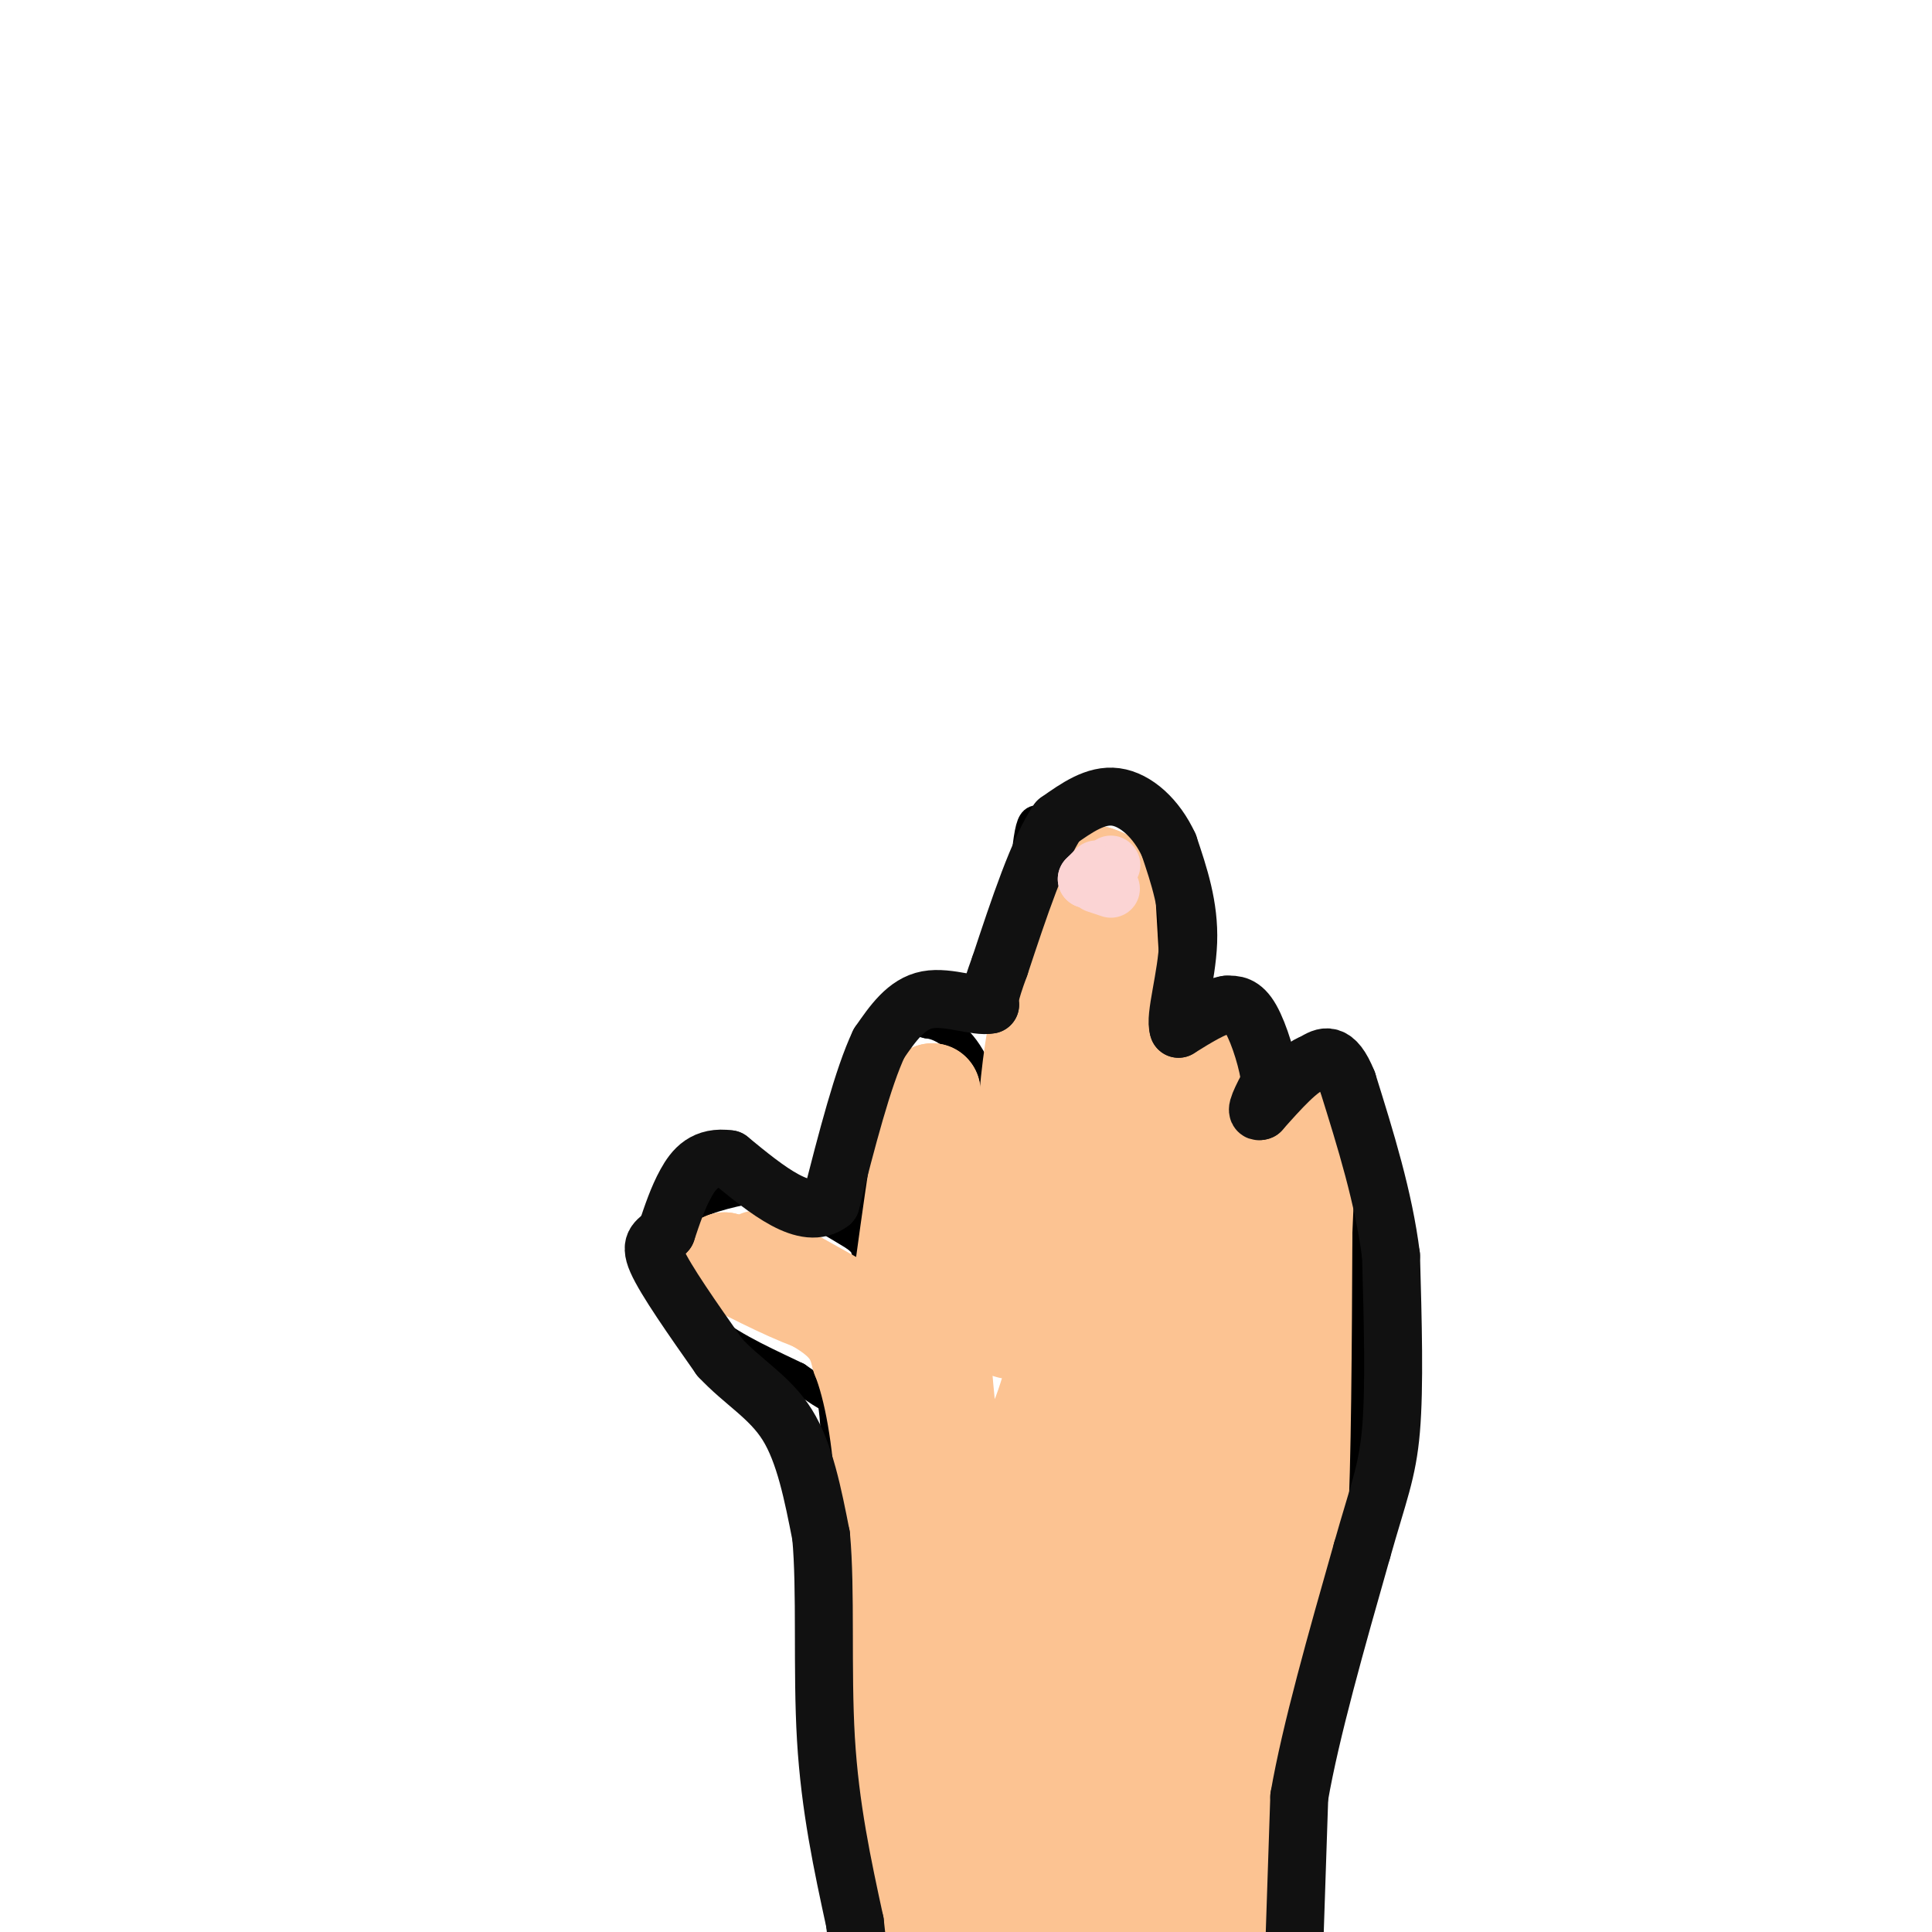 <svg viewBox='0 0 400 400' version='1.1' xmlns='http://www.w3.org/2000/svg' xmlns:xlink='http://www.w3.org/1999/xlink'><g fill='none' stroke='#000000' stroke-width='6' stroke-linecap='round' stroke-linejoin='round'><path d='M179,394c-1.667,-4.583 -3.333,-9.167 -4,-18c-0.667,-8.833 -0.333,-21.917 0,-35'/><path d='M175,341c-0.333,-13.000 -1.167,-28.000 -2,-43'/><path d='M173,298c-0.489,-8.511 -0.711,-8.289 -2,-9c-1.289,-0.711 -3.644,-2.356 -6,-4'/><path d='M165,285c-4.593,-2.255 -13.077,-5.893 -18,-10c-4.923,-4.107 -6.287,-8.683 -7,-13c-0.713,-4.317 -0.775,-8.376 2,-11c2.775,-2.624 8.388,-3.812 14,-5'/><path d='M156,246c5.833,0.833 13.417,5.417 21,10'/><path d='M177,256c3.711,2.756 2.489,4.644 2,2c-0.489,-2.644 -0.244,-9.822 0,-17'/><path d='M179,241c0.756,-8.022 2.644,-19.578 5,-25c2.356,-5.422 5.178,-4.711 8,-4'/><path d='M192,212c3.244,0.311 7.356,3.089 10,9c2.644,5.911 3.822,14.956 5,24'/><path d='M207,245c1.000,5.333 1.000,6.667 1,6c0.000,-0.667 0.000,-3.333 0,-6'/><path d='M208,245c0.786,-14.536 2.750,-47.875 4,-63c1.250,-15.125 1.786,-12.036 5,-12c3.214,0.036 9.107,-2.982 15,-6'/><path d='M232,164c3.405,-0.226 4.417,2.208 6,5c1.583,2.792 3.738,5.940 4,16c0.262,10.060 -1.369,27.030 -3,44'/><path d='M239,229c-0.167,9.833 0.917,12.417 2,15'/><path d='M241,244c0.976,-2.167 2.417,-15.083 4,-22c1.583,-6.917 3.310,-7.833 5,-8c1.690,-0.167 3.345,0.417 5,1'/><path d='M252,216c1.917,-1.083 3.833,-2.167 6,1c2.167,3.167 4.583,10.583 7,18'/><path d='M265,235c1.333,5.167 1.167,9.083 1,13'/><path d='M266,248c0.067,-2.244 -0.267,-14.356 1,-19c1.267,-4.644 4.133,-1.822 7,1'/><path d='M274,230c2.289,1.000 4.511,3.000 6,7c1.489,4.000 2.244,10.000 3,16'/><path d='M283,253c0.000,8.667 -1.500,22.333 -3,36'/><path d='M280,289c-1.333,13.333 -3.167,28.667 -5,44'/><path d='M275,333c-1.667,13.833 -3.333,26.417 -5,39'/><path d='M270,372c-1.333,11.167 -2.167,19.583 -3,28'/><path d='M267,400c-1.500,8.667 -3.750,16.333 -6,24'/></g>
<g fill='none' stroke='#FCC392' stroke-width='20' stroke-linecap='round' stroke-linejoin='round'><path d='M269,256c0.000,0.000 -8.000,42.000 -8,42'/><path d='M261,298c-2.167,16.833 -3.583,37.917 -5,59'/><path d='M256,357c-1.167,16.500 -1.583,28.250 -2,40'/><path d='M254,397c-9.000,6.333 -30.500,2.167 -52,-2'/><path d='M202,395c-10.267,-0.444 -9.933,-0.556 -10,-6c-0.067,-5.444 -0.533,-16.222 -1,-27'/><path d='M191,362c-0.167,-16.667 -0.083,-44.833 0,-73'/><path d='M191,289c-1.422,-14.511 -4.978,-14.289 -10,-16c-5.022,-1.711 -11.511,-5.356 -18,-9'/><path d='M163,264c-4.711,-2.511 -7.489,-4.289 -5,-3c2.489,1.289 10.244,5.644 18,10'/><path d='M176,271c4.992,3.356 8.472,6.745 10,8c1.528,1.255 1.104,0.376 2,-2c0.896,-2.376 3.113,-6.250 4,-13c0.887,-6.750 0.443,-16.375 0,-26'/><path d='M192,238c-0.133,-7.467 -0.467,-13.133 0,-6c0.467,7.133 1.733,27.067 3,47'/><path d='M195,279c0.933,12.404 1.766,19.912 3,25c1.234,5.088 2.871,7.754 6,6c3.129,-1.754 7.751,-7.930 11,-16c3.249,-8.070 5.124,-18.035 7,-28'/><path d='M222,266c0.867,-12.844 -0.467,-30.956 0,-46c0.467,-15.044 2.733,-27.022 5,-39'/><path d='M227,181c0.167,9.667 -1.917,53.333 -4,97'/><path d='M223,278c-0.335,19.995 0.828,21.483 2,24c1.172,2.517 2.354,6.062 4,7c1.646,0.938 3.756,-0.732 8,-8c4.244,-7.268 10.622,-20.134 17,-33'/><path d='M254,268c3.000,-10.500 2.000,-20.250 1,-30'/><path d='M255,238c0.244,5.156 0.356,33.044 -1,51c-1.356,17.956 -4.178,25.978 -7,34'/><path d='M247,323c-1.667,8.000 -2.333,11.000 -3,14'/><path d='M255,287c-8.315,20.298 -16.631,40.595 -21,57c-4.369,16.405 -4.792,28.917 -4,27c0.792,-1.917 2.798,-18.262 2,-29c-0.798,-10.738 -4.399,-15.869 -8,-21'/><path d='M224,321c-1.722,-5.380 -2.029,-8.329 -8,4c-5.971,12.329 -17.608,39.935 -17,34c0.608,-5.935 13.459,-45.410 16,-48c2.541,-2.590 -5.230,31.705 -13,66'/><path d='M202,377c-1.944,14.526 -0.305,17.842 0,3c0.305,-14.842 -0.726,-47.842 -1,-48c-0.274,-0.158 0.207,32.526 1,41c0.793,8.474 1.896,-7.263 3,-23'/><path d='M205,350c1.019,-12.120 2.067,-30.919 3,-23c0.933,7.919 1.751,42.555 4,54c2.249,11.445 5.928,-0.301 9,-10c3.072,-9.699 5.536,-17.349 8,-25'/><path d='M229,346c-1.109,3.524 -7.883,24.834 -9,24c-1.117,-0.834 3.422,-23.811 4,-29c0.578,-5.189 -2.806,7.411 -4,15c-1.194,7.589 -0.198,10.168 1,12c1.198,1.832 2.599,2.916 4,4'/><path d='M225,372c5.429,-3.786 17.000,-15.250 19,-12c2.000,3.250 -5.571,21.214 -7,21c-1.429,-0.214 3.286,-18.607 8,-37'/><path d='M245,344c-0.333,-2.905 -5.167,8.333 -8,20c-2.833,11.667 -3.667,23.762 -4,27c-0.333,3.238 -0.167,-2.381 0,-8'/><path d='M233,383c2.400,0.400 8.400,5.400 14,0c5.600,-5.400 10.800,-21.200 16,-37'/><path d='M263,346c3.778,-9.444 5.222,-14.556 6,-29c0.778,-14.444 0.889,-38.222 1,-62'/><path d='M270,255c0.500,-13.667 1.250,-16.833 2,-20'/><path d='M251,218c0.000,0.000 -12.000,58.000 -12,58'/><path d='M239,276c-1.512,10.417 0.708,7.458 0,3c-0.708,-4.458 -4.345,-10.417 -6,-18c-1.655,-7.583 -1.327,-16.792 -1,-26'/><path d='M232,235c-0.667,-13.167 -1.833,-33.083 -3,-53'/><path d='M229,182c-3.444,-4.156 -10.556,11.956 -14,29c-3.444,17.044 -3.222,35.022 -3,53'/><path d='M212,264c-0.952,11.143 -1.833,12.500 -4,11c-2.167,-1.500 -5.619,-5.857 -8,-11c-2.381,-5.143 -3.690,-11.071 -5,-17'/><path d='M195,247c-1.167,-6.333 -1.583,-13.667 -2,-21'/><path d='M193,226c-1.500,3.833 -4.250,23.917 -7,44'/><path d='M186,270c-7.167,5.833 -21.583,-1.583 -36,-9'/><path d='M150,261c-1.778,0.111 11.778,4.889 19,9c7.222,4.111 8.111,7.556 9,11'/><path d='M178,281c2.556,6.378 4.444,16.822 5,29c0.556,12.178 -0.222,26.089 -1,40'/><path d='M182,350c0.333,16.000 1.667,36.000 3,56'/></g>
<g fill='none' stroke='#111111' stroke-width='12' stroke-linecap='round' stroke-linejoin='round'><path d='M268,402c0.000,0.000 1.000,-30.000 1,-30'/><path d='M269,372c2.333,-13.500 7.667,-32.250 13,-51'/><path d='M282,321c3.356,-11.889 5.244,-16.111 6,-25c0.756,-8.889 0.378,-22.444 0,-36'/><path d='M288,260c-1.500,-12.000 -5.250,-24.000 -9,-36'/><path d='M279,224c-2.667,-6.667 -4.833,-5.333 -7,-4'/><path d='M272,220c-3.000,1.000 -7.000,5.500 -11,10'/><path d='M261,230c-1.500,0.667 0.250,-2.667 2,-6'/><path d='M263,224c-0.356,-3.689 -2.244,-9.911 -4,-13c-1.756,-3.089 -3.378,-3.044 -5,-3'/><path d='M254,208c-2.500,0.333 -6.250,2.667 -10,5'/><path d='M244,213c-0.933,-2.333 1.733,-10.667 2,-18c0.267,-7.333 -1.867,-13.667 -4,-20'/><path d='M242,175c-2.533,-5.556 -6.867,-9.444 -11,-10c-4.133,-0.556 -8.067,2.222 -12,5'/><path d='M219,170c-4.000,5.833 -8.000,17.917 -12,30'/><path d='M207,200c-2.333,6.333 -2.167,7.167 -2,8'/><path d='M205,208c-2.756,0.622 -8.644,-1.822 -13,-1c-4.356,0.822 -7.178,4.911 -10,9'/><path d='M182,216c-3.333,7.000 -6.667,20.000 -10,33'/><path d='M172,249c-5.167,4.000 -13.083,-2.500 -21,-9'/><path d='M151,240c-5.089,-0.733 -7.311,1.933 -9,5c-1.689,3.067 -2.844,6.533 -4,10'/><path d='M138,255c-1.644,2.000 -3.756,2.000 -2,6c1.756,4.000 7.378,12.000 13,20'/><path d='M149,281c4.822,5.200 10.378,8.200 14,14c3.622,5.800 5.311,14.400 7,23'/><path d='M170,318c1.044,11.222 0.156,27.778 1,42c0.844,14.222 3.422,26.111 6,38'/><path d='M177,398c1.167,9.667 1.083,14.833 1,20'/></g>
<g fill='none' stroke='#FBD4D4' stroke-width='12' stroke-linecap='round' stroke-linejoin='round'><path d='M230,179c0.000,0.000 0.100,0.100 0.1,0.1'/><path d='M227,180c0.000,0.000 -2.000,2.000 -2,2'/><path d='M225,182c0.000,0.167 1.000,-0.417 2,-1'/><path d='M227,183c0.000,0.000 3.000,1.000 3,1'/></g>
</svg>
